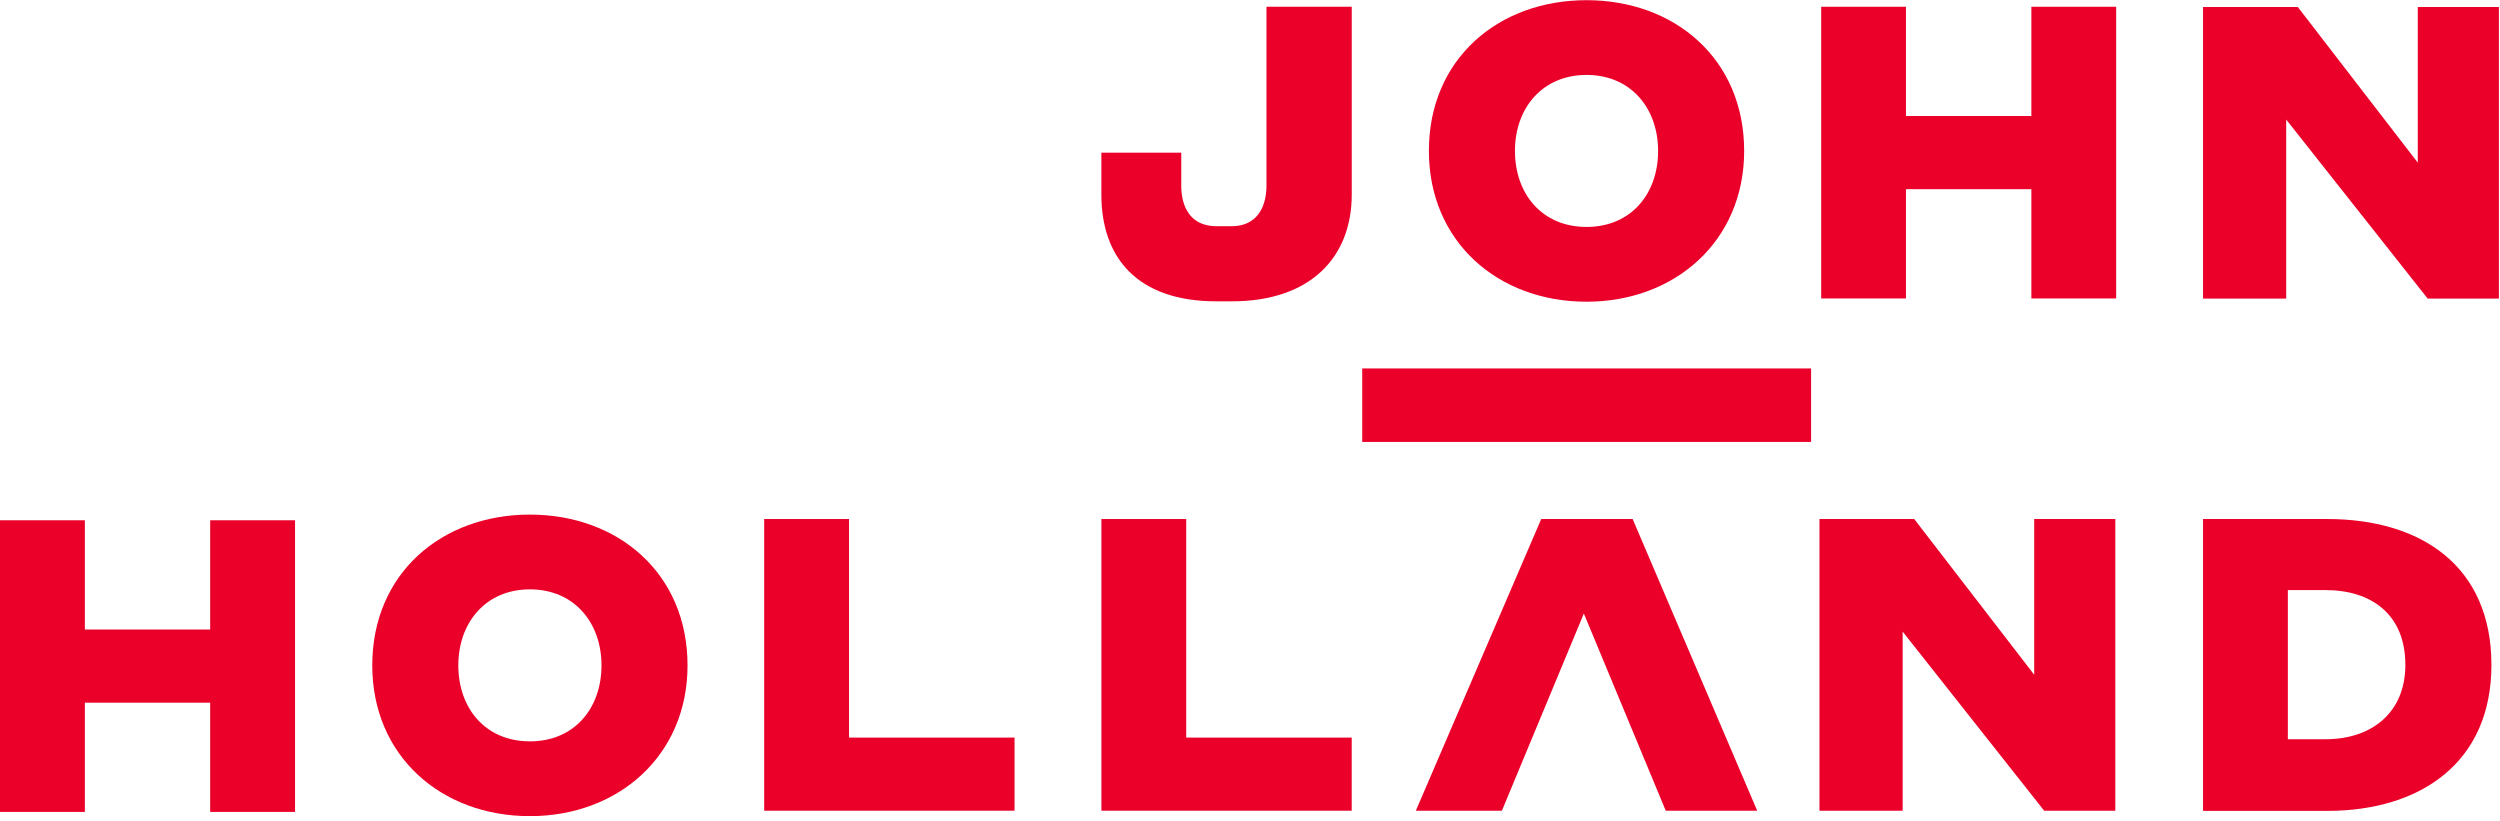 <svg xmlns="http://www.w3.org/2000/svg" width="137" height="45" viewBox="0 0 137 45" fill="none"><g clip-path="url(#clip0_244_2155)"><path d="M11.518 28.511V34.498H4.65V28.511H0V44.493H4.65V38.507H11.518V44.493H16.168V28.511H11.518Z" fill="#EA0029"></path><path d="M41.878 28.442V44.427H55.597V40.42H46.527V28.442H41.878Z" fill="#EA0029"></path><path d="M60.357 28.442V44.427H74.074V40.42H65.005V28.442H60.357Z" fill="#EA0029"></path><path d="M84.459 28.442L77.588 44.427H82.304L86.795 33.621L91.283 44.427H96.295L89.469 28.442H84.459Z" fill="#EA0029"></path><path d="M111.474 28.442V36.975L104.899 28.442H99.706V44.427H104.265V34.612L112.02 44.427H115.92V28.442H111.474Z" fill="#EA0029"></path><path d="M127.436 40.51H125.374V32.337H127.436C129.977 32.337 131.814 33.689 131.814 36.434C131.814 39.047 129.977 40.51 127.436 40.51ZM127.527 28.442H120.727V44.437H127.527C132.653 44.437 136.53 41.78 136.53 36.44C136.53 30.994 132.653 28.442 127.527 28.442Z" fill="#EA0029"></path><path d="M86.942 12.436C84.493 12.436 83.019 10.612 83.019 8.271C83.019 5.93 84.515 4.106 86.942 4.106C89.368 4.106 90.864 5.93 90.864 8.271C90.864 10.612 89.39 12.436 86.942 12.436ZM86.942 0.01C82.109 0.01 78.303 3.229 78.303 8.271C78.303 13.225 82.067 16.534 86.942 16.534C91.774 16.534 95.58 13.225 95.58 8.271C95.58 3.229 91.772 0.01 86.942 0.01Z" fill="#EA0029"></path><path d="M29.039 40.626C26.59 40.626 25.116 38.803 25.116 36.464C25.116 34.124 26.612 32.297 29.039 32.297C31.465 32.297 32.962 34.12 32.962 36.464C32.962 38.807 31.483 40.626 29.039 40.626ZM29.039 28.2C24.206 28.2 20.4 31.419 20.4 36.464C20.4 41.416 24.164 44.725 29.039 44.725C33.872 44.725 37.677 41.416 37.677 36.464C37.677 31.419 33.868 28.2 29.039 28.2Z" fill="#EA0029"></path><path d="M111.319 0.37V6.358H104.446V0.37H99.801V16.355H104.446V10.367H111.319V16.355H115.966V0.37H111.319Z" fill="#EA0029"></path><path d="M132.494 0.382V8.913L125.918 0.382H120.727V16.364H125.283V6.55L133.038 16.364H136.939V0.382H132.494Z" fill="#EA0029"></path><path d="M69.403 0.37V10.167C69.403 11.405 68.837 12.396 67.498 12.396H66.66C65.251 12.396 64.733 11.361 64.733 10.167V8.367H60.355V10.661C60.355 14.104 62.307 16.513 66.66 16.513H67.5C71.809 16.513 74.076 14.104 74.076 10.661V0.37H69.403Z" fill="#EA0029"></path><path d="M99.247 20.191H74.65V24.218H99.247V20.191Z" fill="#EA0029"></path></g><defs><clipPath id="clip0_244_2155"><rect width="136.939" height="44.715" fill="white"></rect></clipPath></defs></svg>